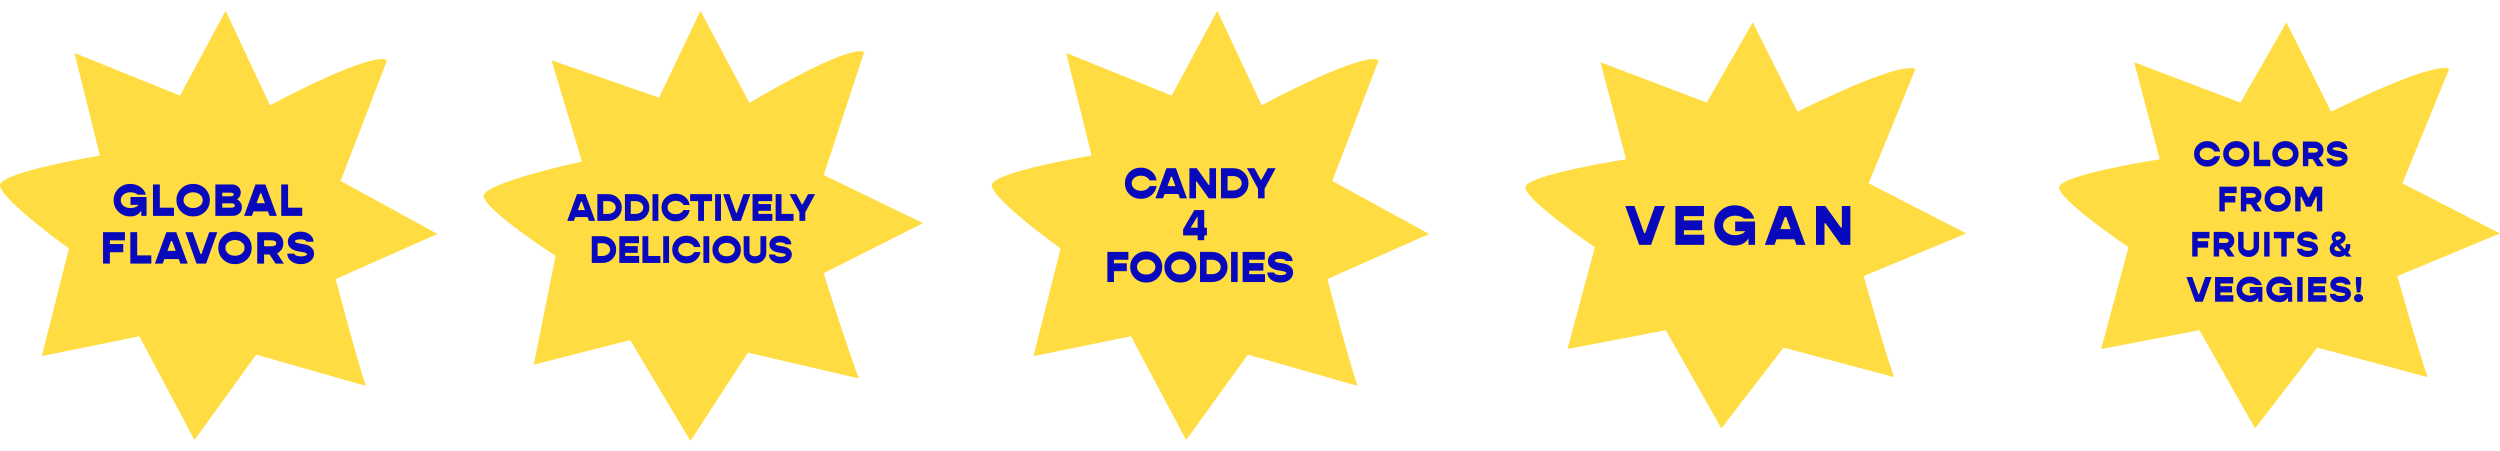 <svg xmlns="http://www.w3.org/2000/svg" fill="none" viewBox="0 0 6309 1137" height="1137" width="6309">
<path fill="#FFDC41" d="M681.341 265.636C681.341 265.636 935.294 128.902 976.817 151.711L859.624 456.637L1103.85 590.385L847.226 704.174C847.226 704.174 899.035 902.886 923.277 973.837L646.501 894.97L490.798 1110.49L351.493 848.55L105.505 898.74L173.971 627.183C173.971 627.183 -3.048 499.9 0.208 466.736C3.48 433.572 252.083 392.56 252.083 392.56L188.066 133.678L454.21 241.308L569.412 27.328L681.358 265.636H681.341Z"></path>
<path fill="#0808BD" d="M329.36 497.223H369.851V544.799H356.545V531.468C350.427 541.274 341.213 546.178 328.901 546.178C316.895 546.178 306.877 542.27 298.847 534.456C290.818 526.565 286.803 516.797 286.803 505.152C286.803 493.507 290.818 483.777 298.847 475.963C306.877 468.072 316.895 464.126 328.901 464.126C338.46 464.126 346.872 466.693 354.136 471.826C361.478 476.882 366.142 483.356 368.131 491.247H347.713C342.971 487.263 336.701 485.271 328.901 485.271C322.018 485.271 316.245 487.187 311.58 491.017C306.992 494.771 304.697 499.483 304.697 505.152C304.697 510.821 306.992 515.571 311.58 519.402C316.245 523.156 322.018 525.033 328.901 525.033C338.46 525.033 345.495 522.351 350.007 516.988H329.36V497.223Z"></path>
<path fill="#0808BD" d="M403.342 524.113H439.016V544.799H386.021V465.505H403.342V524.113Z"></path>
<path fill="#0808BD" d="M517.452 534.456C509.422 542.27 499.405 546.178 487.399 546.178C475.392 546.178 465.375 542.27 457.345 534.456C449.316 526.565 445.301 516.797 445.301 505.152C445.301 493.507 449.316 483.777 457.345 475.963C465.375 468.072 475.392 464.126 487.399 464.126C499.405 464.126 509.422 468.072 517.452 475.963C525.481 483.777 529.496 493.507 529.496 505.152C529.496 516.797 525.481 526.565 517.452 534.456ZM470.078 519.402C474.742 523.156 480.516 525.033 487.399 525.033C494.281 525.033 500.016 523.156 504.605 519.402C509.269 515.571 511.602 510.821 511.602 505.152C511.602 499.483 509.269 494.771 504.605 491.017C500.016 487.187 494.281 485.271 487.399 485.271C480.516 485.271 474.742 487.187 470.078 491.017C465.489 494.771 463.195 499.483 463.195 505.152C463.195 510.821 465.489 515.571 470.078 519.402Z"></path>
<path fill="#0808BD" d="M597.768 502.969C601.591 504.731 604.65 507.45 606.944 511.128C609.315 514.805 610.5 518.827 610.5 523.194C610.5 529.476 608.282 534.647 603.847 538.708C599.488 542.768 594.021 544.799 587.444 544.799H543.511V465.505H585.953C592.07 465.505 597.194 467.459 601.324 471.366C605.529 475.273 607.632 480.177 607.632 486.076C607.632 489.676 606.715 493.009 604.879 496.074C603.121 499.138 600.75 501.436 597.768 502.969ZM581.594 486.191H560.832V495.384H581.594C587.1 495.384 589.853 493.852 589.853 490.787C589.853 487.723 587.1 486.191 581.594 486.191ZM583.2 524.113C589.47 524.113 592.606 522.275 592.606 518.597C592.606 514.92 589.47 513.081 583.2 513.081H560.832V524.113H583.2Z"></path>
<path fill="#0808BD" d="M680.292 544.799L676.163 533.422H639.801L635.671 544.799H615.942L644.848 465.505H669.739L698.646 544.799H680.292ZM647.486 512.737H668.478L659.416 488.029H656.548L647.486 512.737Z"></path>
<path fill="#0808BD" d="M727.059 524.113H762.733V544.799H709.738V465.505H727.059V524.113Z"></path>
<path fill="#0808BD" d="M315.296 606.58H277.328V615.889H311.052V636.574H277.328V665.188H260.007V585.895H315.296V606.58Z"></path>
<path fill="#0808BD" d="M346.215 644.503H381.889V665.188H328.894V585.895H346.215V644.503Z"></path>
<path fill="#0808BD" d="M455.258 665.188L451.128 653.811H414.766L410.636 665.188H390.907L419.813 585.895H444.705L473.611 665.188H455.258ZM422.451 633.126H443.443L434.381 608.419H431.513L422.451 633.126Z"></path>
<path fill="#0808BD" d="M495.963 665.188L467.745 585.895H486.327L506.172 641.4H508.236L528.081 585.895H548.384L520.166 665.188H495.963Z"></path>
<path fill="#0808BD" d="M623.079 654.846C615.049 662.66 605.032 666.567 593.026 666.567C581.02 666.567 571.002 662.66 562.972 654.846C554.943 646.955 550.928 637.187 550.928 625.542C550.928 613.897 554.943 604.167 562.972 596.353C571.002 588.462 581.02 584.516 593.026 584.516C605.032 584.516 615.049 588.462 623.079 596.353C631.109 604.167 635.123 613.897 635.123 625.542C635.123 637.187 631.109 646.955 623.079 654.846ZM575.705 639.791C580.37 643.545 586.143 645.422 593.026 645.422C599.908 645.422 605.643 643.545 610.232 639.791C614.897 635.961 617.229 631.211 617.229 625.542C617.229 619.872 614.897 615.161 610.232 611.407C605.643 607.576 599.908 605.661 593.026 605.661C586.143 605.661 580.37 607.576 575.705 611.407C571.117 615.161 568.822 619.872 568.822 625.542C568.822 631.211 571.117 635.961 575.705 639.791Z"></path>
<path fill="#0808BD" d="M695.365 665.188L680.224 642.205H666.459V665.188H649.138V585.895H685.845C694.18 585.895 701.139 588.577 706.721 593.939C712.304 599.302 715.095 606.006 715.095 614.05C715.095 619.643 713.68 624.661 710.851 629.104C708.021 633.548 704.198 636.919 699.38 639.217L716.357 665.188H695.365ZM666.459 606.58V621.52H685.386C689.133 621.52 692.039 620.868 694.103 619.566C696.168 618.264 697.201 616.425 697.201 614.05C697.201 611.675 696.168 609.836 694.103 608.534C692.039 607.232 689.133 606.58 685.386 606.58H666.459Z"></path>
<path fill="#0808BD" d="M759.059 666.567C749.347 666.567 741.241 664.039 734.741 658.983C728.241 653.926 724.991 647.606 724.991 640.021H742.885C742.885 642.013 744.491 643.699 747.703 645.078C750.915 646.38 754.968 647.031 759.862 647.031C764.068 647.031 767.586 646.533 770.415 645.537C773.245 644.541 774.659 643.239 774.659 641.63C774.659 639.791 772.901 638.412 769.383 637.493C765.865 636.497 760.589 635.501 753.553 634.505C745.983 633.433 739.559 630.866 734.282 626.806C729.006 622.669 726.368 617.076 726.368 610.028C726.368 602.52 729.426 596.391 735.544 591.641C741.662 586.891 749.309 584.516 758.486 584.516C767.892 584.516 775.692 586.968 781.886 591.871C788.08 596.774 791.177 602.826 791.177 610.028H773.283C773.283 608.266 771.83 606.848 768.924 605.776C766.095 604.627 762.424 604.052 757.912 604.052C753.936 604.052 750.647 604.512 748.047 605.431C745.524 606.35 744.262 607.538 744.262 608.994C744.262 611.905 750.8 614.165 763.877 615.774C769.153 616.463 773.818 617.651 777.871 619.336C781.924 620.945 785.365 623.55 788.195 627.151C791.101 630.675 792.554 634.927 792.554 639.906C792.554 647.797 789.342 654.233 782.918 659.213C776.571 664.116 768.618 666.567 759.059 666.567Z"></path>
<path fill="#FFDC41" d="M4536.11 281.925C4536.11 281.925 4792.06 152.588 4833.91 174.163L4715.79 462.594L4961.94 589.107L4703.3 696.74C4703.3 696.74 4755.52 884.703 4779.95 951.816L4500.99 877.215L4344.06 1081.07L4203.66 833.307L3955.73 880.782L4024.74 623.915C4024.74 623.915 3846.32 503.517 3849.6 472.147C3852.9 440.777 4103.46 401.984 4103.46 401.984L4038.94 157.107L4307.18 258.914L4423.29 56.509L4536.12 281.925H4536.11Z"></path>
<path fill="#0808BD" d="M4136.56 617.915L4101.58 519.808H4124.62L4149.22 588.483H4151.77L4176.37 519.808H4201.54L4166.56 617.915H4136.56Z"></path>
<path fill="#0808BD" d="M4249.48 592.322H4300.81V617.915H4228.01V519.808H4300.1V545.401H4249.48V556.207H4295.55V580.947H4249.48V592.322Z"></path>
<path fill="#0808BD" d="M4378.84 559.051H4429.03V617.915H4412.54V601.422C4404.95 613.555 4393.53 619.621 4378.27 619.621C4363.39 619.621 4350.97 614.787 4341.02 605.118C4331.06 595.355 4326.09 583.269 4326.09 568.861C4326.09 554.453 4331.06 542.415 4341.02 532.747C4350.97 522.983 4363.39 518.102 4378.27 518.102C4390.12 518.102 4400.55 521.277 4409.55 527.628C4418.65 533.884 4424.43 541.894 4426.9 551.657H4401.59C4395.71 546.728 4387.94 544.263 4378.27 544.263C4369.74 544.263 4362.58 546.633 4356.8 551.373C4351.11 556.017 4348.27 561.847 4348.27 568.861C4348.27 575.876 4351.11 581.753 4356.8 586.492C4362.58 591.137 4369.74 593.459 4378.27 593.459C4390.12 593.459 4398.84 590.142 4404.43 583.506H4378.84V559.051Z"></path>
<path fill="#0808BD" d="M4533.53 617.915L4528.41 603.839H4483.34L4478.22 617.915H4453.77L4489.6 519.808H4520.45L4556.28 617.915H4533.53ZM4492.87 578.246H4518.89L4507.65 547.676H4504.1L4492.87 578.246Z"></path>
<path fill="#0808BD" d="M4582.83 617.915V519.808H4606.43L4645.53 574.264H4648.09V519.808H4669.56V617.915H4645.96L4606.86 563.458H4604.3V617.915H4582.83Z"></path>
<path fill="#FFDC41" d="M3183.92 265.636C3183.92 265.636 3437.88 128.902 3479.4 151.711L3362.21 456.637L3606.43 590.385L3349.81 704.174C3349.81 704.174 3401.62 902.885 3425.86 973.837L3149.09 894.97L2993.38 1110.49L2854.08 848.55L2608.09 898.74L2676.56 627.183C2676.56 627.183 2499.54 499.9 2502.79 466.736C2506.06 433.572 2754.67 392.56 2754.67 392.56L2690.65 133.678L2956.79 241.308L3072 27.328L3183.94 265.636H3183.92Z"></path>
<path fill="#0808BD" d="M2879.2 501.795C2867.67 501.795 2858.05 498.048 2850.34 490.552C2842.63 482.983 2838.78 473.613 2838.78 462.443C2838.78 451.273 2842.63 441.94 2850.34 434.444C2858.05 426.875 2867.67 423.09 2879.2 423.09C2889.4 423.09 2898.17 426.103 2905.52 432.129C2912.86 438.155 2917.34 445.871 2918.95 455.278H2901.11C2899.35 451.677 2896.52 448.811 2892.63 446.68C2888.74 444.475 2884.26 443.373 2879.2 443.373C2872.59 443.373 2867.05 445.21 2862.57 448.884C2858.16 452.485 2855.96 457.005 2855.96 462.443C2855.96 467.881 2858.16 472.437 2862.57 476.112C2867.05 479.712 2872.59 481.513 2879.2 481.513C2884.26 481.513 2888.74 480.447 2892.63 478.316C2896.52 476.112 2899.35 473.209 2901.11 469.608H2918.95C2917.34 479.014 2912.86 486.73 2905.52 492.756C2898.17 498.782 2889.4 501.795 2879.2 501.795Z"></path>
<path fill="#0808BD" d="M2977.71 500.473L2973.75 489.56H2938.84L2934.87 500.473H2915.93L2943.68 424.413H2967.58L2995.33 500.473H2977.71ZM2946.22 469.718H2966.37L2957.67 446.018H2954.92L2946.22 469.718Z"></path>
<path fill="#0808BD" d="M3001.58 500.473V424.413H3019.86L3050.14 466.632H3052.13V424.413H3068.75V500.473H3050.47L3020.19 458.254H3018.21V500.473H3001.58Z"></path>
<path fill="#0808BD" d="M3111.55 424.413C3122.71 424.413 3132 428.051 3139.41 435.326C3146.9 442.528 3150.65 451.567 3150.65 462.443C3150.65 473.319 3146.9 482.395 3139.41 489.67C3132 496.872 3122.71 500.473 3111.55 500.473H3081.27V424.413H3111.55ZM3111.11 480.631C3117.5 480.631 3122.82 478.904 3127.08 475.45C3131.34 471.996 3133.47 467.66 3133.47 462.443C3133.47 457.225 3131.34 452.889 3127.08 449.435C3122.82 445.982 3117.5 444.255 3111.11 444.255H3097.9V480.631H3111.11Z"></path>
<path fill="#0808BD" d="M3174.67 500.473V476.332L3146.69 424.413H3165.64L3181.49 453.514H3183.48L3199.33 424.413H3219.27L3191.3 476.332V500.473H3174.67Z"></path>
<path fill="#0808BD" d="M3045.75 574.695V593.986H3039.03V606.111H3022.4V593.986H2985.73V578.443L3014.03 530.052H3039.03V574.695H3045.75ZM3004.67 574.695H3022.4V547.137H3021.3L3004.67 574.695Z"></path>
<path fill="#0808BD" d="M2847.63 655.532H2811.18V664.461H2843.56V684.302H2811.18V711.75H2794.55V635.69H2847.63V655.532Z"></path>
<path fill="#0808BD" d="M2921.38 701.829C2913.68 709.325 2904.06 713.073 2892.53 713.073C2881 713.073 2871.39 709.325 2863.68 701.829C2855.97 694.26 2852.12 684.89 2852.12 673.72C2852.12 662.55 2855.97 653.217 2863.68 645.721C2871.39 638.152 2881 634.367 2892.53 634.367C2904.06 634.367 2913.68 638.152 2921.38 645.721C2929.09 653.217 2932.95 662.55 2932.95 673.72C2932.95 684.89 2929.09 694.26 2921.38 701.829ZM2875.9 687.389C2880.38 690.99 2885.92 692.79 2892.53 692.79C2899.14 692.79 2904.65 690.99 2909.05 687.389C2913.53 683.714 2915.77 679.158 2915.77 673.72C2915.77 668.282 2913.53 663.763 2909.05 660.162C2904.65 656.487 2899.14 654.65 2892.53 654.65C2885.92 654.65 2880.38 656.487 2875.9 660.162C2871.5 663.763 2869.29 668.282 2869.29 673.72C2869.29 679.158 2871.5 683.714 2875.9 687.389Z"></path>
<path fill="#0808BD" d="M3007.74 701.829C3000.03 709.325 2990.42 713.073 2978.89 713.073C2967.36 713.073 2957.75 709.325 2950.04 701.829C2942.33 694.26 2938.47 684.89 2938.47 673.72C2938.47 662.55 2942.33 653.217 2950.04 645.721C2957.75 638.152 2967.36 634.367 2978.89 634.367C2990.42 634.367 3000.03 638.152 3007.74 645.721C3015.45 653.217 3019.31 662.55 3019.31 673.72C3019.31 684.89 3015.45 694.26 3007.74 701.829ZM2962.26 687.389C2966.74 690.99 2972.28 692.79 2978.89 692.79C2985.5 692.79 2991 690.99 2995.41 687.389C2999.89 683.714 3002.13 679.158 3002.13 673.72C3002.13 668.282 2999.89 663.763 2995.41 660.162C2991 656.487 2985.5 654.65 2978.89 654.65C2972.28 654.65 2966.74 656.487 2962.26 660.162C2957.86 663.763 2955.65 668.282 2955.65 673.72C2955.65 679.158 2957.86 683.714 2962.26 687.389Z"></path>
<path fill="#0808BD" d="M3058.64 635.69C3069.8 635.69 3079.09 639.328 3086.5 646.603C3093.99 653.805 3097.74 662.844 3097.74 673.72C3097.74 684.596 3093.99 693.672 3086.5 700.947C3079.09 708.149 3069.8 711.75 3058.64 711.75H3028.36V635.69H3058.64ZM3058.2 691.908C3064.59 691.908 3069.91 690.181 3074.17 686.727C3078.43 683.274 3080.56 678.938 3080.56 673.72C3080.56 668.503 3078.43 664.167 3074.17 660.713C3069.91 657.259 3064.59 655.532 3058.2 655.532H3044.98V691.908H3058.2Z"></path>
<path fill="#0808BD" d="M3106.76 711.75V635.69H3123.39V711.75H3106.76Z"></path>
<path fill="#0808BD" d="M3152.53 691.908H3192.29V711.75H3135.9V635.69H3191.73V655.532H3152.53V663.91H3188.21V683.09H3152.53V691.908Z"></path>
<path fill="#0808BD" d="M3231.11 713.073C3221.79 713.073 3214.01 710.648 3207.76 705.798C3201.52 700.947 3198.4 694.885 3198.4 687.609H3215.58C3215.58 689.52 3217.13 691.137 3220.21 692.46C3223.29 693.709 3227.18 694.333 3231.88 694.333C3235.92 694.333 3239.3 693.856 3242.01 692.9C3244.73 691.945 3246.09 690.696 3246.09 689.153C3246.09 687.389 3244.4 686.066 3241.02 685.184C3237.65 684.229 3232.58 683.274 3225.83 682.318C3218.56 681.289 3212.39 678.828 3207.32 674.933C3202.26 670.964 3199.73 665.6 3199.73 658.839C3199.73 651.637 3202.66 645.758 3208.54 641.202C3214.41 636.646 3221.75 634.367 3230.56 634.367C3239.59 634.367 3247.08 636.719 3253.03 641.422C3258.97 646.125 3261.95 651.931 3261.95 658.839H3244.77C3244.77 657.149 3243.37 655.789 3240.58 654.76C3237.87 653.658 3234.34 653.107 3230.01 653.107C3226.19 653.107 3223.04 653.548 3220.54 654.43C3218.12 655.311 3216.91 656.45 3216.91 657.847C3216.91 660.639 3223.18 662.807 3235.74 664.35C3240.8 665.012 3245.28 666.151 3249.17 667.768C3253.06 669.311 3256.37 671.809 3259.08 675.263C3261.87 678.644 3263.27 682.722 3263.27 687.499C3263.27 695.068 3260.18 701.241 3254.02 706.018C3247.92 710.721 3240.29 713.073 3231.11 713.073Z"></path>
<path fill="#FFDC41" d="M1891.2 259.686C1891.2 259.686 2138.2 110.626 2180.81 131.362L2078.72 441.673L2329.3 563.235L2078.51 689.51C2078.51 689.51 2140.05 885.423 2167.76 955.092L1887.36 889.945L1742.4 1112.85L1590.33 858.103L1347.04 920.336L1402.08 645.75C1402.08 645.75 1218.96 527.339 1220.58 494.056C1222.22 460.773 1468.58 407.578 1468.58 407.578L1391.89 152.171L1663.08 246.568L1767.65 27.186L1891.22 259.686L1891.2 259.686Z"></path>
<path fill="#0808BD" d="M2017.43 557.435V536.007L1992.6 489.923H2009.41L2023.49 515.754H2025.25L2039.32 489.923H2057.01L2032.19 536.007V557.435H2017.43Z"></path>
<path fill="#0808BD" d="M1972.2 539.823H2002.6V557.435H1957.44V489.923H1972.2V539.823Z"></path>
<path fill="#0808BD" d="M1913.88 539.823H1949.16V557.435H1899.12V489.923H1948.67V507.535H1913.88V514.971H1945.54V531.996H1913.88V539.823Z"></path>
<path fill="#0808BD" d="M1848.96 557.435L1824.91 489.923H1840.75L1857.66 537.181H1859.41L1876.32 489.923H1893.63L1869.58 557.435H1848.96Z"></path>
<path fill="#0808BD" d="M1804.71 557.435V489.923H1819.47V557.435H1804.71Z"></path>
<path fill="#0808BD" d="M1796.96 489.923V507.535H1776.63V557.435H1761.87V507.535H1741.54V489.923H1796.96Z"></path>
<path fill="#0808BD" d="M1705.25 558.609C1695.02 558.609 1686.49 555.282 1679.64 548.629C1672.8 541.91 1669.38 533.594 1669.38 523.679C1669.38 513.764 1672.8 505.48 1679.64 498.827C1686.49 492.108 1695.02 488.749 1705.25 488.749C1714.31 488.749 1722.1 491.423 1728.61 496.772C1735.13 502.121 1739.11 508.97 1740.54 517.319H1724.7C1723.14 514.123 1720.63 511.579 1717.18 509.687C1713.72 507.73 1709.75 506.752 1705.25 506.752C1699.39 506.752 1694.47 508.383 1690.49 511.644C1686.58 514.84 1684.63 518.852 1684.63 523.679C1684.63 528.506 1686.58 532.55 1690.49 535.812C1694.47 539.008 1699.39 540.606 1705.25 540.606C1709.75 540.606 1713.72 539.66 1717.18 537.768C1720.63 535.812 1723.14 533.235 1724.7 530.039H1740.54C1739.11 538.388 1735.13 545.237 1728.61 550.586C1722.1 555.935 1714.31 558.609 1705.25 558.609Z"></path>
<path fill="#0808BD" d="M1646.64 557.435V489.923H1661.4V557.435H1646.64Z"></path>
<path fill="#0808BD" d="M1603.94 489.923C1613.84 489.923 1622.08 493.152 1628.66 499.609C1635.31 506.002 1638.63 514.025 1638.63 523.679C1638.63 533.333 1635.31 541.389 1628.66 547.846C1622.08 554.239 1613.84 557.435 1603.94 557.435H1577.06V489.923H1603.94ZM1603.54 539.823C1609.21 539.823 1613.94 538.29 1617.72 535.225C1621.5 532.159 1623.39 528.31 1623.39 523.679C1623.39 519.048 1621.5 515.199 1617.72 512.133C1613.94 509.068 1609.21 507.535 1603.54 507.535H1591.81V539.823H1603.54Z"></path>
<path fill="#0808BD" d="M1534.35 489.923C1544.25 489.923 1552.5 493.152 1559.08 499.609C1565.73 506.002 1569.05 514.025 1569.05 523.679C1569.05 533.333 1565.73 541.389 1559.08 547.846C1552.5 554.239 1544.25 557.435 1534.35 557.435H1507.47V489.923H1534.35ZM1533.96 539.823C1539.63 539.823 1544.35 538.29 1548.13 535.225C1551.91 532.159 1553.8 528.31 1553.8 523.679C1553.8 519.048 1551.91 515.199 1548.13 512.133C1544.35 509.068 1539.63 507.535 1533.96 507.535H1522.23V539.823H1533.96Z"></path>
<path fill="#0808BD" d="M1486.29 557.435L1482.77 547.748H1451.78L1448.27 557.435H1431.45L1456.09 489.923H1477.3L1501.93 557.435H1486.29ZM1458.33 530.137H1476.22L1468.5 509.1H1466.06L1458.33 530.137Z"></path>
<path fill="#0808BD" d="M1969.62 664.745C1961.35 664.745 1954.44 662.592 1948.9 658.287C1943.36 653.982 1940.59 648.6 1940.59 642.143H1955.84C1955.84 643.839 1957.21 645.274 1959.95 646.448C1962.68 647.557 1966.14 648.111 1970.31 648.111C1973.89 648.111 1976.89 647.687 1979.3 646.839C1981.71 645.991 1982.92 644.882 1982.92 643.513C1982.92 641.947 1981.42 640.773 1978.42 639.99C1975.42 639.142 1970.93 638.294 1964.93 637.446C1958.48 636.533 1953.01 634.348 1948.51 630.891C1944.01 627.368 1941.77 622.607 1941.77 616.606C1941.77 610.213 1944.37 604.995 1949.59 600.951C1954.8 596.906 1961.31 594.884 1969.13 594.884C1977.15 594.884 1983.8 596.972 1989.07 601.146C1994.35 605.321 1996.99 610.474 1996.99 616.606H1981.74C1981.74 615.105 1980.51 613.899 1978.03 612.985C1975.62 612.007 1972.49 611.518 1968.65 611.518C1965.26 611.518 1962.45 611.909 1960.24 612.692C1958.09 613.475 1957.01 614.486 1957.01 615.725C1957.01 618.204 1962.59 620.128 1973.73 621.498C1978.22 622.085 1982.2 623.096 1985.65 624.531C1989.11 625.901 1992.04 628.118 1994.45 631.184C1996.93 634.185 1998.16 637.805 1998.16 642.045C1998.16 648.763 1995.43 654.243 1989.95 658.483C1984.55 662.657 1977.77 664.745 1969.62 664.745Z"></path>
<path fill="#0808BD" d="M1925.57 656.917C1920.16 662.135 1913.38 664.745 1905.24 664.745C1897.09 664.745 1890.28 662.135 1884.81 656.917C1879.4 651.634 1876.69 645.045 1876.69 637.153V596.058H1891.45V636.859C1891.45 639.729 1892.76 642.11 1895.36 644.002C1897.97 645.828 1901.26 646.741 1905.24 646.741C1909.21 646.741 1912.5 645.828 1915.11 644.002C1917.71 642.11 1919.02 639.729 1919.02 636.859V596.058H1933.78V637.153C1933.78 645.045 1931.04 651.634 1925.57 656.917Z"></path>
<path fill="#0808BD" d="M1859.38 654.765C1852.53 661.418 1844 664.745 1833.77 664.745C1823.54 664.745 1815 661.418 1808.16 654.765C1801.32 648.046 1797.89 639.729 1797.89 629.814C1797.89 619.9 1801.32 611.616 1808.16 604.962C1815 598.244 1823.54 594.884 1833.77 594.884C1844 594.884 1852.53 598.244 1859.38 604.962C1866.22 611.616 1869.64 619.9 1869.64 629.814C1869.64 639.729 1866.22 648.046 1859.38 654.765ZM1819.01 641.947C1822.98 645.143 1827.9 646.741 1833.77 646.741C1839.63 646.741 1844.52 645.143 1848.43 641.947C1852.4 638.686 1854.39 634.641 1854.39 629.814C1854.39 624.987 1852.4 620.976 1848.43 617.78C1844.52 614.518 1839.63 612.887 1833.77 612.887C1827.9 612.887 1822.98 614.518 1819.01 617.78C1815.1 620.976 1813.14 624.987 1813.14 629.814C1813.14 634.641 1815.1 638.686 1819.01 641.947Z"></path>
<path fill="#0808BD" d="M1775.15 663.57V596.058H1789.91V663.57H1775.15Z"></path>
<path fill="#0808BD" d="M1732.3 664.745C1722.07 664.745 1713.53 661.418 1706.69 654.765C1699.85 648.046 1696.43 639.729 1696.43 629.814C1696.43 619.9 1699.85 611.616 1706.69 604.962C1713.53 598.244 1722.07 594.884 1732.3 594.884C1741.36 594.884 1749.14 597.559 1755.66 602.907C1762.18 608.256 1766.15 615.105 1767.58 623.455H1751.75C1750.19 620.258 1747.68 617.714 1744.22 615.823C1740.77 613.866 1736.8 612.887 1732.3 612.887C1726.43 612.887 1721.51 614.518 1717.54 617.78C1713.63 620.976 1711.68 624.987 1711.68 629.814C1711.68 634.641 1713.63 638.686 1717.54 641.947C1721.51 645.143 1726.43 646.741 1732.3 646.741C1736.8 646.741 1740.77 645.796 1744.22 643.904C1747.68 641.947 1750.19 639.37 1751.75 636.174H1767.58C1766.15 644.524 1762.18 651.373 1755.66 656.721C1749.14 662.07 1741.36 664.745 1732.3 664.745Z"></path>
<path fill="#0808BD" d="M1673.69 663.57V596.058H1688.45V663.57H1673.69Z"></path>
<path fill="#0808BD" d="M1636.04 645.959H1666.44V663.57H1621.28V596.058H1636.04V645.959Z"></path>
<path fill="#0808BD" d="M1577.72 645.959H1613.01V663.57H1562.96V596.058H1612.52V613.67H1577.72V621.106H1609.39V638.131H1577.72V645.959Z"></path>
<path fill="#0808BD" d="M1520.25 596.058C1530.16 596.058 1538.4 599.287 1544.98 605.745C1551.63 612.137 1554.95 620.161 1554.95 629.814C1554.95 639.468 1551.63 647.524 1544.98 653.982C1538.4 660.374 1530.16 663.57 1520.25 663.57H1493.37V596.058H1520.25ZM1519.86 645.959C1525.53 645.959 1530.26 644.426 1534.04 641.36C1537.82 638.294 1539.71 634.446 1539.71 629.814C1539.71 625.183 1537.82 621.335 1534.04 618.269C1530.26 615.203 1525.53 613.67 1519.86 613.67H1508.13V645.959H1519.86Z"></path>
<path fill="#FFDC41" d="M5882.92 281.925C5882.92 281.925 6138.87 152.588 6180.72 174.163L6062.6 462.594L6308.75 589.107L6050.11 696.74C6050.11 696.74 6102.33 884.703 6126.76 951.816L5847.8 877.215L5690.87 1081.07L5550.47 833.307L5302.54 880.782L5371.55 623.915C5371.55 623.915 5193.13 503.517 5196.41 472.147C5199.71 440.777 5450.27 401.984 5450.27 401.984L5385.75 157.107L5653.99 258.914L5770.1 56.509L5882.93 281.925H5882.92Z"></path>
<path fill="#0808BD" d="M5570.08 420.527C5560.63 420.527 5552.74 417.458 5546.43 411.319C5540.11 405.12 5536.95 397.446 5536.95 388.298C5536.95 379.15 5540.11 371.506 5546.43 365.367C5552.74 359.168 5560.63 356.069 5570.08 356.069C5578.44 356.069 5585.64 358.536 5591.65 363.472C5597.67 368.407 5601.34 374.726 5602.67 382.43H5588.04C5586.6 379.481 5584.28 377.134 5581.09 375.388C5577.9 373.583 5574.23 372.68 5570.08 372.68C5564.66 372.68 5560.12 374.185 5556.45 377.194C5552.83 380.143 5551.03 383.844 5551.03 388.298C5551.03 392.752 5552.83 396.483 5556.45 399.492C5560.12 402.441 5564.66 403.916 5570.08 403.916C5574.23 403.916 5577.9 403.043 5581.09 401.298C5584.28 399.492 5586.6 397.115 5588.04 394.166H5602.67C5601.34 401.87 5597.67 408.189 5591.65 413.124C5585.64 418.06 5578.44 420.527 5570.08 420.527Z"></path>
<path fill="#0808BD" d="M5667.17 411.319C5660.85 417.458 5652.96 420.527 5643.51 420.527C5634.06 420.527 5626.18 417.458 5619.86 411.319C5613.54 405.12 5610.38 397.446 5610.38 388.298C5610.38 379.15 5613.54 371.506 5619.86 365.367C5626.18 359.168 5634.06 356.069 5643.51 356.069C5652.96 356.069 5660.85 359.168 5667.17 365.367C5673.49 371.506 5676.64 379.15 5676.64 388.298C5676.64 397.446 5673.49 405.12 5667.17 411.319ZM5629.88 399.492C5633.55 402.441 5638.1 403.916 5643.51 403.916C5648.93 403.916 5653.44 402.441 5657.05 399.492C5660.73 396.483 5662.56 392.752 5662.56 388.298C5662.56 383.844 5660.73 380.143 5657.05 377.194C5653.44 374.185 5648.93 372.68 5643.51 372.68C5638.1 372.68 5633.55 374.185 5629.88 377.194C5626.27 380.143 5624.46 383.844 5624.46 388.298C5624.46 392.752 5626.27 396.483 5629.88 399.492Z"></path>
<path fill="#0808BD" d="M5701.31 403.194H5729.38V419.444H5687.68V357.152H5701.31V403.194Z"></path>
<path fill="#0808BD" d="M5791.11 411.319C5784.79 417.458 5776.91 420.527 5767.46 420.527C5758.01 420.527 5750.13 417.458 5743.81 411.319C5737.49 405.12 5734.33 397.446 5734.33 388.298C5734.33 379.15 5737.49 371.506 5743.81 365.367C5750.13 359.168 5758.01 356.069 5767.46 356.069C5776.91 356.069 5784.79 359.168 5791.11 365.367C5797.43 371.506 5800.59 379.15 5800.59 388.298C5800.59 397.446 5797.43 405.12 5791.11 411.319ZM5753.83 399.492C5757.5 402.441 5762.04 403.916 5767.46 403.916C5772.88 403.916 5777.39 402.441 5781 399.492C5784.67 396.483 5786.51 392.752 5786.51 388.298C5786.51 383.844 5784.67 380.143 5781 377.194C5777.39 374.185 5772.88 372.68 5767.46 372.68C5762.04 372.68 5757.5 374.185 5753.83 377.194C5750.22 380.143 5748.41 383.844 5748.41 388.298C5748.41 392.752 5750.22 396.483 5753.83 399.492Z"></path>
<path fill="#0808BD" d="M5848.01 419.444L5836.09 401.388H5825.26V419.444H5811.62V357.152H5840.51C5847.07 357.152 5852.55 359.259 5856.94 363.472C5861.34 367.685 5863.53 372.951 5863.53 379.27C5863.53 383.664 5862.42 387.606 5860.19 391.097C5857.97 394.587 5854.96 397.235 5851.17 399.041L5864.53 419.444H5848.01ZM5825.26 373.402V385.138H5840.15C5843.1 385.138 5845.39 384.627 5847.01 383.604C5848.64 382.58 5849.45 381.136 5849.45 379.27C5849.45 377.404 5848.64 375.96 5847.01 374.937C5845.39 373.914 5843.1 373.402 5840.15 373.402H5825.26Z"></path>
<path fill="#0808BD" d="M5898.13 420.527C5890.49 420.527 5884.11 418.541 5879 414.569C5873.88 410.597 5871.32 405.631 5871.32 399.673H5885.4C5885.4 401.238 5886.67 402.562 5889.2 403.645C5891.72 404.668 5894.91 405.18 5898.77 405.18C5902.08 405.18 5904.84 404.789 5907.07 404.006C5909.3 403.224 5910.41 402.201 5910.41 400.937C5910.41 399.492 5909.03 398.409 5906.26 397.687C5903.49 396.904 5899.34 396.122 5893.8 395.34C5887.84 394.497 5882.79 392.481 5878.63 389.291C5874.48 386.041 5872.41 381.648 5872.41 376.11C5872.41 370.212 5874.81 365.398 5879.63 361.666C5884.44 357.935 5890.46 356.069 5897.68 356.069C5905.09 356.069 5911.22 357.995 5916.1 361.847C5920.97 365.698 5923.41 370.453 5923.41 376.11H5909.33C5909.33 374.726 5908.19 373.613 5905.9 372.77C5903.67 371.867 5900.78 371.416 5897.23 371.416C5894.1 371.416 5891.51 371.777 5889.47 372.499C5887.48 373.222 5886.49 374.154 5886.49 375.298C5886.49 377.585 5891.63 379.36 5901.93 380.624C5906.08 381.166 5909.75 382.099 5912.94 383.423C5916.13 384.687 5918.84 386.733 5921.06 389.562C5923.35 392.33 5924.5 395.671 5924.5 399.583C5924.5 405.782 5921.97 410.837 5916.91 414.749C5911.92 418.601 5905.66 420.527 5898.13 420.527Z"></path>
<path fill="#0808BD" d="M5644.35 487.389H5614.47V494.702H5641.01V510.952H5614.47V533.431H5600.84V471.139H5644.35V487.389Z"></path>
<path fill="#0808BD" d="M5691.44 533.431L5679.52 515.375H5668.69V533.431H5655.06V471.139H5683.94C5690.5 471.139 5695.98 473.246 5700.37 477.459C5704.77 481.671 5706.96 486.938 5706.96 493.257C5706.96 497.651 5705.85 501.593 5703.62 505.084C5701.4 508.574 5698.39 511.222 5694.6 513.028L5707.96 533.431H5691.44ZM5668.69 487.389V499.125H5683.58C5686.53 499.125 5688.82 498.614 5690.44 497.59C5692.07 496.567 5692.88 495.123 5692.88 493.257C5692.88 491.391 5692.07 489.947 5690.44 488.924C5688.82 487.901 5686.53 487.389 5683.58 487.389H5668.69Z"></path>
<path fill="#0808BD" d="M5771.63 525.306C5765.31 531.445 5757.43 534.514 5747.98 534.514C5738.53 534.514 5730.64 531.445 5724.32 525.306C5718.01 519.107 5714.85 511.433 5714.85 502.285C5714.85 493.137 5718.01 485.493 5724.32 479.354C5730.64 473.155 5738.53 470.056 5747.98 470.056C5757.43 470.056 5765.31 473.155 5771.63 479.354C5777.95 485.493 5781.11 493.137 5781.11 502.285C5781.11 511.433 5777.95 519.107 5771.63 525.306ZM5734.35 513.479C5738.02 516.428 5742.56 517.903 5747.98 517.903C5753.39 517.903 5757.91 516.428 5761.52 513.479C5765.19 510.47 5767.03 506.739 5767.03 502.285C5767.03 497.831 5765.19 494.13 5761.52 491.181C5757.91 488.171 5753.39 486.667 5747.98 486.667C5742.56 486.667 5738.02 488.171 5734.35 491.181C5730.73 494.13 5728.93 497.831 5728.93 502.285C5728.93 506.739 5730.73 510.47 5734.35 513.479Z"></path>
<path fill="#0808BD" d="M5792.14 533.431V471.139H5811.46L5825 498.132H5826.9L5840.44 471.139H5860.39V533.431H5846.76V496.236H5844.86L5832.76 521.604H5819.76L5807.67 496.236H5805.77V533.431H5792.14Z"></path>
<path fill="#0808BD" d="M5575.81 601.376H5545.93V608.689H5572.47V624.939H5545.93V647.418H5532.3V585.126H5575.81V601.376Z"></path>
<path fill="#0808BD" d="M5622.9 647.418L5610.98 629.362H5600.15V647.418H5586.52V585.126H5615.41C5621.97 585.126 5627.44 587.233 5631.84 591.445C5636.23 595.658 5638.43 600.925 5638.43 607.244C5638.43 611.638 5637.31 615.58 5635.09 619.07C5632.86 622.561 5629.85 625.209 5626.06 627.015L5639.42 647.418H5622.9ZM5600.15 601.376V613.112H5615.04C5617.99 613.112 5620.28 612.601 5621.91 611.577C5623.53 610.554 5624.34 609.11 5624.34 607.244C5624.34 605.378 5623.53 603.934 5621.91 602.911C5620.28 601.888 5617.99 601.376 5615.04 601.376H5600.15Z"></path>
<path fill="#0808BD" d="M5693.34 641.279C5688.35 646.094 5682.09 648.501 5674.57 648.501C5667.04 648.501 5660.75 646.094 5655.7 641.279C5650.7 636.404 5648.21 630.325 5648.21 623.043V585.126H5661.84V622.772C5661.84 625.42 5663.04 627.617 5665.45 629.362C5667.86 631.047 5670.89 631.89 5674.57 631.89C5678.24 631.89 5681.28 631.047 5683.68 629.362C5686.09 627.617 5687.3 625.42 5687.3 622.772V585.126H5700.93V623.043C5700.93 630.325 5698.4 636.404 5693.34 641.279Z"></path>
<path fill="#0808BD" d="M5713.9 647.418V585.126H5727.54V647.418H5713.9Z"></path>
<path fill="#0808BD" d="M5789.43 585.126V601.376H5770.66V647.418H5757.02V601.376H5738.25V585.126H5789.43Z"></path>
<path fill="#0808BD" d="M5823.24 648.501C5815.6 648.501 5809.22 646.515 5804.11 642.543C5798.99 638.57 5796.43 633.605 5796.43 627.647H5810.52C5810.52 629.212 5811.78 630.536 5814.31 631.619C5816.83 632.642 5820.02 633.154 5823.88 633.154C5827.19 633.154 5829.95 632.763 5832.18 631.98C5834.41 631.198 5835.52 630.175 5835.52 628.911C5835.52 627.466 5834.14 626.383 5831.37 625.661C5828.6 624.878 5824.45 624.096 5818.91 623.313C5812.95 622.471 5807.9 620.455 5803.74 617.265C5799.59 614.015 5797.52 609.621 5797.52 604.084C5797.52 598.186 5799.92 593.371 5804.74 589.64C5809.55 585.908 5815.57 584.043 5822.79 584.043C5830.2 584.043 5836.33 585.969 5841.21 589.82C5846.08 593.672 5848.52 598.427 5848.52 604.084H5834.44C5834.44 602.7 5833.3 601.587 5831.01 600.744C5828.78 599.841 5825.89 599.39 5822.34 599.39C5819.21 599.39 5816.62 599.751 5814.58 600.473C5812.59 601.195 5811.6 602.128 5811.6 603.272C5811.6 605.559 5816.74 607.334 5827.04 608.598C5831.19 609.14 5834.86 610.073 5838.05 611.397C5841.24 612.661 5843.95 614.707 5846.17 617.536C5848.46 620.304 5849.61 623.644 5849.61 627.557C5849.61 633.756 5847.08 638.811 5842.02 642.723C5837.03 646.575 5830.77 648.501 5823.24 648.501Z"></path>
<path fill="#0808BD" d="M5934.45 647.418H5920.82L5917.12 643.265C5913.57 646.756 5908.69 648.501 5902.49 648.501C5895.45 648.501 5889.79 646.605 5885.52 642.813C5881.31 639.022 5879.2 633.996 5879.2 627.737C5879.2 620.695 5882.33 615.038 5888.59 610.765C5885.52 606.311 5883.99 602.52 5883.99 599.39C5883.99 594.936 5885.64 591.265 5888.95 588.376C5892.32 585.487 5896.51 584.043 5901.5 584.043C5906.5 584.043 5910.68 585.487 5914.05 588.376C5917.48 591.265 5919.2 594.906 5919.2 599.3C5919.2 606.401 5914.71 612.059 5905.74 616.272L5917.03 628.55C5918.89 626.383 5919.83 624.006 5919.83 621.418V616.091H5931.11V621.418C5931.11 627.376 5929.16 632.702 5925.24 637.397L5934.45 647.418ZM5901.5 596.411C5899.33 596.411 5897.53 596.742 5896.08 597.404C5894.7 598.066 5894.01 599.029 5894.01 600.293C5894.01 602.098 5895.03 604.265 5897.08 606.793C5904.42 604.265 5908.09 601.888 5908.09 599.661C5908.09 598.698 5907.46 597.915 5906.2 597.314C5904.99 596.712 5903.43 596.411 5901.5 596.411ZM5903.31 634.057C5905.17 634.057 5906.86 633.846 5908.36 633.425L5896.81 620.515C5893.07 622.742 5891.21 625.029 5891.21 627.376C5891.21 629.302 5892.32 630.897 5894.55 632.161C5896.78 633.425 5899.7 634.057 5903.31 634.057Z"></path>
<path fill="#0808BD" d="M5539.93 761.405L5517.72 699.113H5532.34L5547.96 742.717H5549.59L5565.2 699.113H5581.18L5558.97 761.405H5539.93Z"></path>
<path fill="#0808BD" d="M5603.5 745.155H5636.09V761.405H5589.86V699.113H5635.64V715.363H5603.5V722.224H5632.75V737.932H5603.5V745.155Z"></path>
<path fill="#0808BD" d="M5677.51 724.03H5709.37V761.405H5698.9V750.932C5694.09 758.636 5686.83 762.488 5677.15 762.488C5667.7 762.488 5659.81 759.418 5653.49 753.28C5647.17 747.081 5644.01 739.407 5644.01 730.259C5644.01 721.111 5647.17 713.467 5653.49 707.328C5659.81 701.129 5667.7 698.03 5677.15 698.03C5684.67 698.03 5691.29 700.046 5697.01 704.078C5702.78 708.05 5706.46 713.136 5708.02 719.335H5691.95C5688.22 716.206 5683.28 714.641 5677.15 714.641C5671.73 714.641 5667.18 716.145 5663.51 719.155C5659.9 722.104 5658.1 725.805 5658.1 730.259C5658.1 734.712 5659.9 738.444 5663.51 741.453C5667.18 744.402 5671.73 745.877 5677.15 745.877C5684.67 745.877 5690.21 743.77 5693.76 739.557H5677.51V724.03Z"></path>
<path fill="#0808BD" d="M5752.7 724.03H5784.57V761.405H5774.1V750.932C5769.29 758.636 5762.03 762.488 5752.34 762.488C5742.89 762.488 5735.01 759.418 5728.69 753.28C5722.37 747.081 5719.21 739.407 5719.21 730.259C5719.21 721.111 5722.37 713.467 5728.69 707.328C5735.01 701.129 5742.89 698.03 5752.34 698.03C5759.87 698.03 5766.49 700.046 5772.2 704.078C5777.98 708.05 5781.65 713.136 5783.22 719.335H5767.15C5763.42 716.206 5758.48 714.641 5752.34 714.641C5746.93 714.641 5742.38 716.145 5738.71 719.155C5735.1 722.104 5733.29 725.805 5733.29 730.259C5733.29 734.712 5735.1 738.444 5738.71 741.453C5742.38 744.402 5746.93 745.877 5752.34 745.877C5759.87 745.877 5765.4 743.77 5768.95 739.557H5752.7V724.03Z"></path>
<path fill="#0808BD" d="M5797.3 761.405V699.113H5810.93V761.405H5797.3Z"></path>
<path fill="#0808BD" d="M5838.43 745.155H5871.02V761.405H5824.8V699.113H5870.57V715.363H5838.43V722.224H5867.68V737.932H5838.43V745.155Z"></path>
<path fill="#0808BD" d="M5906.46 762.488C5898.82 762.488 5892.44 760.502 5887.32 756.53C5882.21 752.557 5879.65 747.592 5879.65 741.634H5893.73C5893.73 743.199 5895 744.523 5897.53 745.606C5900.05 746.629 5903.24 747.141 5907.1 747.141C5910.41 747.141 5913.17 746.749 5915.4 745.967C5917.63 745.185 5918.74 744.162 5918.74 742.898C5918.74 741.453 5917.36 740.37 5914.59 739.648C5911.82 738.865 5907.67 738.083 5902.13 737.3C5896.17 736.458 5891.12 734.442 5886.96 731.252C5882.81 728.002 5880.73 723.608 5880.73 718.071C5880.73 712.173 5883.14 707.358 5887.96 703.627C5892.77 699.895 5898.79 698.03 5906.01 698.03C5913.42 698.03 5919.55 699.956 5924.43 703.807C5929.3 707.659 5931.74 712.414 5931.74 718.071H5917.66C5917.66 716.687 5916.51 715.574 5914.23 714.731C5912 713.828 5909.11 713.377 5905.56 713.377C5902.43 713.377 5899.84 713.738 5897.8 714.46C5895.81 715.182 5894.82 716.115 5894.82 717.259C5894.82 719.546 5899.96 721.321 5910.26 722.585C5914.41 723.127 5918.08 724.06 5921.27 725.384C5924.46 726.648 5927.17 728.694 5929.39 731.523C5931.68 734.291 5932.82 737.631 5932.82 741.543C5932.82 747.743 5930.3 752.798 5925.24 756.71C5920.25 760.562 5913.99 762.488 5906.46 762.488Z"></path>
<path fill="#0808BD" d="M5947.7 737.932L5945.26 714.46V699.113H5958.89V714.46L5956.46 737.932H5947.7ZM5960.25 759.599C5958.08 761.525 5955.34 762.488 5952.03 762.488C5948.72 762.488 5945.98 761.525 5943.82 759.599C5941.65 757.613 5940.57 755.175 5940.57 752.287C5940.57 749.398 5941.65 746.99 5943.82 745.064C5945.98 743.078 5948.72 742.085 5952.03 742.085C5955.34 742.085 5958.08 743.078 5960.25 745.064C5962.41 746.99 5963.5 749.398 5963.5 752.287C5963.5 755.175 5962.41 757.613 5960.25 759.599Z"></path>
</svg>
